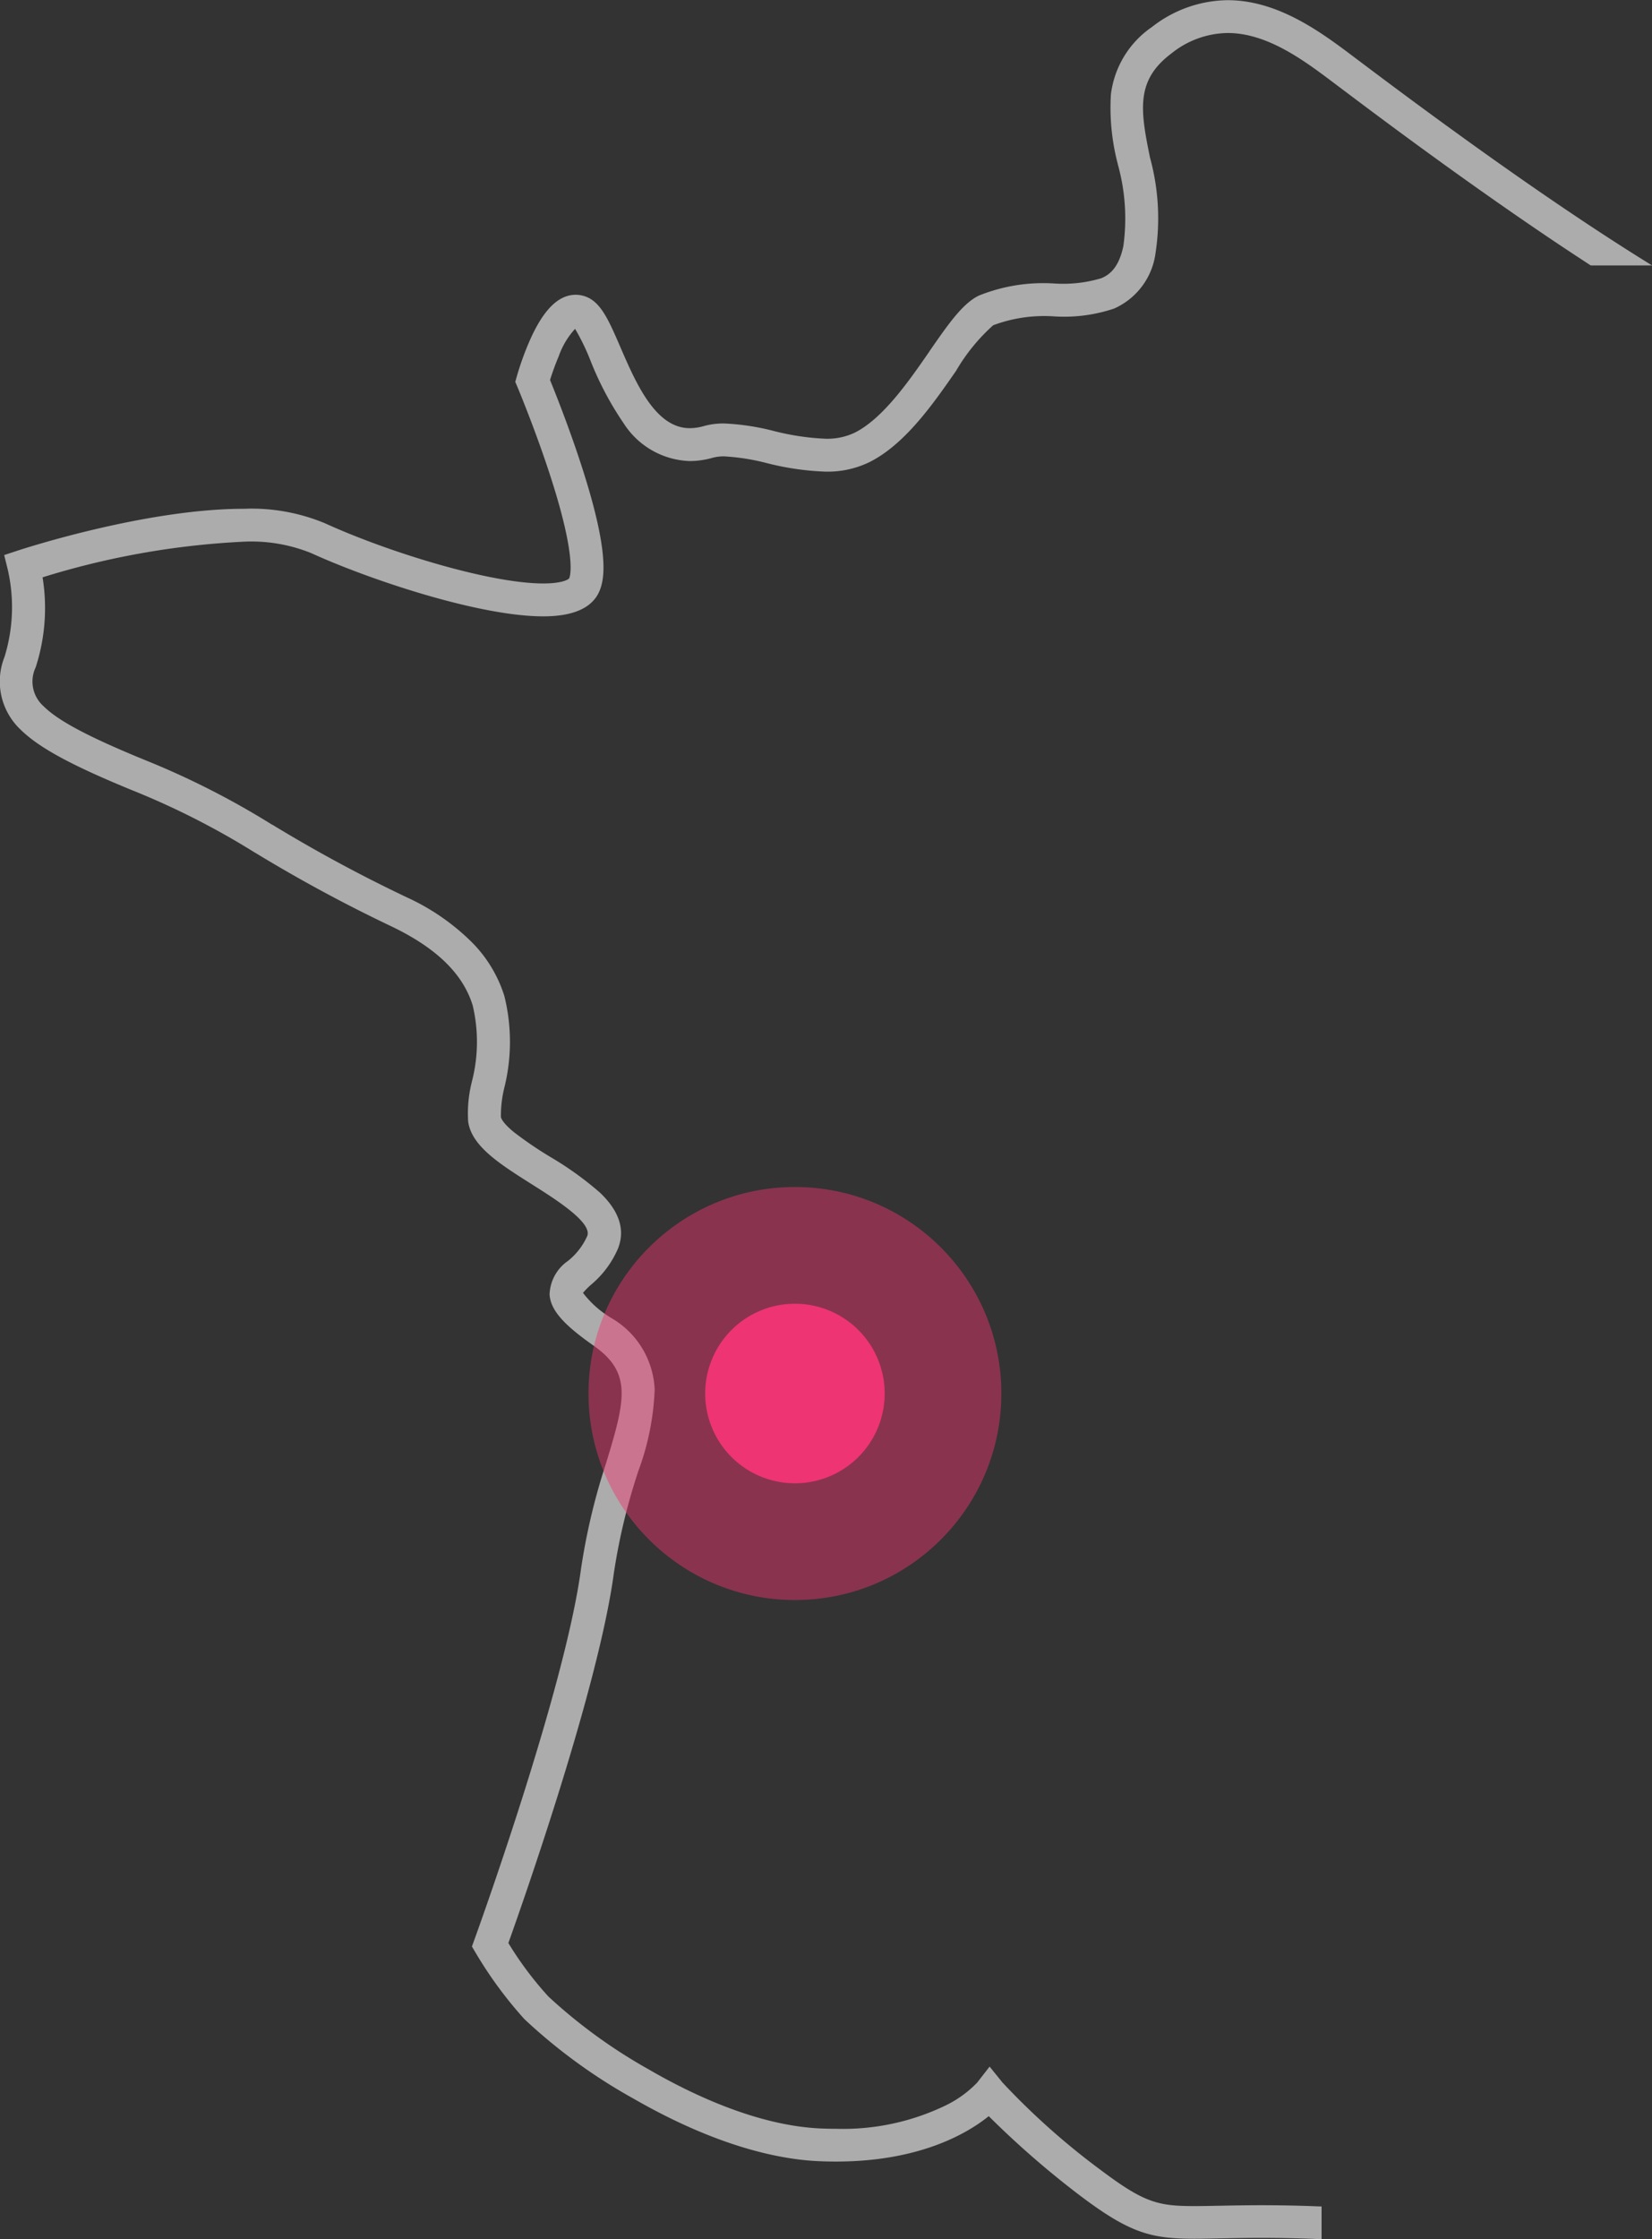 <svg xmlns="http://www.w3.org/2000/svg" width="100.737" height="136.489" viewBox="0 0 100.737 136.489">
  <rect x="0" y="0" width="100.737" height="136.489" fill="#333333" stroke="none"/>
  <g id="Groupe_4619" data-name="Groupe 4619" transform="translate(-1086.175 -5892.441)">
    <path id="Soustraction_1" data-name="Soustraction 1" d="M-290.252,2530.741h0l-.521-.019c-1.078-.04-2.106-.059-3.142-.059-.949,0-1.756.017-2.468.031l-.091,0c-.521.011-1.059.022-1.533.022-2.631,0-3.922-.354-6.87-2.564l-.012-.009a55.285,55.285,0,0,1-5.644-4.9c-1.28,1.033-4.195,2.767-9.314,2.767-.351,0-.708-.008-1.061-.024-2.3-.1-6.124-.845-11.266-3.8a33.442,33.442,0,0,1-6.674-4.857,25.049,25.049,0,0,1-2.961-4.022l-.24-.406.161-.444c.055-.151,5.5-15.157,6.493-22.585a39.078,39.078,0,0,1,1.544-6.482l0-.008c1.175-3.844,1.559-5.469-.789-7.114-1.858-1.3-2.608-2.171-2.674-3.107a2.592,2.592,0,0,1,1.133-2.058l0,0a4.063,4.063,0,0,0,1.17-1.522c.286-.822-1.913-2.21-3.367-3.129l0,0c-1.978-1.25-3.686-2.329-3.9-3.831a7.809,7.809,0,0,1,.216-2.392v-.006a9.647,9.647,0,0,0,.061-4.682c-.589-1.923-2.2-3.492-4.911-4.8a91.451,91.451,0,0,1-8.344-4.505l0,0-.007,0a47.69,47.69,0,0,0-7.5-3.813c-3.721-1.525-5.695-2.6-6.811-3.7a4.029,4.029,0,0,1-.991-4.391l.011-.036.013-.035a10.256,10.256,0,0,0,.192-5.275l-.222-.9.882-.291c.314-.1,7.769-2.53,13.737-2.53a11.654,11.654,0,0,1,4.937.881c3.869,1.765,10.06,3.671,13.315,3.671,1.195,0,1.56-.258,1.586-.322.083-.2.412-1.464-1.224-6.447-.812-2.475-1.745-4.75-1.924-5.181l-.008-.018-.135-.321.094-.336a17.6,17.6,0,0,1,.823-2.261c.82-1.823,1.725-2.71,2.767-2.71a1.764,1.764,0,0,1,.7.146c.871.373,1.354,1.49,2.021,3.036.953,2.2,2.14,4.948,4.235,4.948a3.176,3.176,0,0,0,.863-.129,4.418,4.418,0,0,1,1.231-.157,14.557,14.557,0,0,1,3.022.456,15.37,15.37,0,0,0,3.159.474,3.911,3.911,0,0,0,1.778-.366c1.727-.863,3.3-3.133,4.562-4.957l0-.006c1.119-1.615,2-2.892,2.993-3.386l.012-.006a10.483,10.483,0,0,1,4.606-.741h.007a8.105,8.105,0,0,0,2.86-.321c.478-.2,1.064-.607,1.348-1.965a12.255,12.255,0,0,0-.339-4.978l0-.012a13.493,13.493,0,0,1-.422-4.245,5.837,5.837,0,0,1,2.5-4.111,7.6,7.6,0,0,1,4.619-1.638c3.105,0,5.758,2,7.694,3.457l.283.213.192.144.23.173c6.893,5.186,12.775,9.284,17.483,12.182h-3.739c-1.109-.72-2.284-1.5-3.492-2.326-5.078-3.462-9.71-6.946-11.454-8.258l-.42-.315-.285-.215c-1.807-1.361-4.056-3.054-6.492-3.054a5.583,5.583,0,0,0-3.419,1.238c-2.169,1.627-1.928,3.388-1.314,6.359a13.987,13.987,0,0,1,.338,5.8,4.309,4.309,0,0,1-2.53,3.4,9.531,9.531,0,0,1-3.619.478h-.012a8.867,8.867,0,0,0-3.74.539,11.464,11.464,0,0,0-2.241,2.739l0,.006c-1.393,2.01-3.126,4.511-5.309,5.6a5.846,5.846,0,0,1-2.673.578,16.809,16.809,0,0,1-3.586-.521,13.286,13.286,0,0,0-2.595-.41,2.574,2.574,0,0,0-.685.081,5.173,5.173,0,0,1-1.409.205,4.972,4.972,0,0,1-4.026-2.286,19.278,19.278,0,0,1-2.045-3.868,13.525,13.525,0,0,0-.927-1.905,4.832,4.832,0,0,0-1,1.678c-.235.552-.417,1.087-.528,1.439.312.763,1.117,2.781,1.85,5.015,1.746,5.321,1.507,7.016,1.175,7.827-.425,1.039-1.581,1.566-3.437,1.566-3.937,0-10.646-2.255-14.152-3.855l-.016-.007a9.741,9.741,0,0,0-4.083-.69,49.175,49.175,0,0,0-12.281,2.173,11.693,11.693,0,0,1-.421,5.488,2.013,2.013,0,0,0,.486,2.373c.9.892,2.747,1.87,6.165,3.271a49.844,49.844,0,0,1,7.769,3.948l.007,0,.006,0a89.878,89.878,0,0,0,8.181,4.418,13.723,13.723,0,0,1,4.063,2.824,8.08,8.08,0,0,1,1.9,3.189,11.574,11.574,0,0,1-.007,5.632,7.129,7.129,0,0,0-.2,1.751c.007.052.079.34.794.926a23.261,23.261,0,0,0,2.175,1.484l.021.013a20.053,20.053,0,0,1,3.055,2.194c1.145,1.093,1.525,2.207,1.128,3.309l0,.013a5.9,5.9,0,0,1-1.686,2.293l-.014.013a4.632,4.632,0,0,0-.468.477,6.12,6.12,0,0,0,1.8,1.576,5.3,5.3,0,0,1,2.571,4.314,15.974,15.974,0,0,1-1.016,5.022l0,.01a37.361,37.361,0,0,0-1.473,6.163c-.934,6.952-5.522,20-6.432,22.546a20.955,20.955,0,0,0,2.425,3.243l.028.029a32.066,32.066,0,0,0,6.072,4.412c2.676,1.556,6.67,3.446,10.5,3.618.325.014.652.021.972.021a14.389,14.389,0,0,0,6.647-1.414,6.774,6.774,0,0,0,1.941-1.4l.76-.977.784.969a44.164,44.164,0,0,0,6.043,5.373c2.6,1.948,3.444,2.16,5.664,2.16.452,0,.98-.011,1.491-.022l.091,0c.68-.014,1.527-.031,2.509-.031,1.077,0,2.129.02,3.217.061l.345.013.1,0v2Z" transform="translate(1457.001 3498.189)" fill="#fff" opacity="0.59"/>
    <circle id="Ellipse_28" data-name="Ellipse 28" cx="12.588" cy="12.588" r="12.588" transform="translate(1122.061 5964.795)" fill="#ee3472" opacity="0.462"/>
    <path id="Tracé_12297" data-name="Tracé 12297" d="M5.473,0A5.473,5.473,0,1,1,0,5.473,5.473,5.473,0,0,1,5.473,0Z" transform="translate(1129.176 5971.91)" fill="#ee3472"/>
  </g>
</svg>
